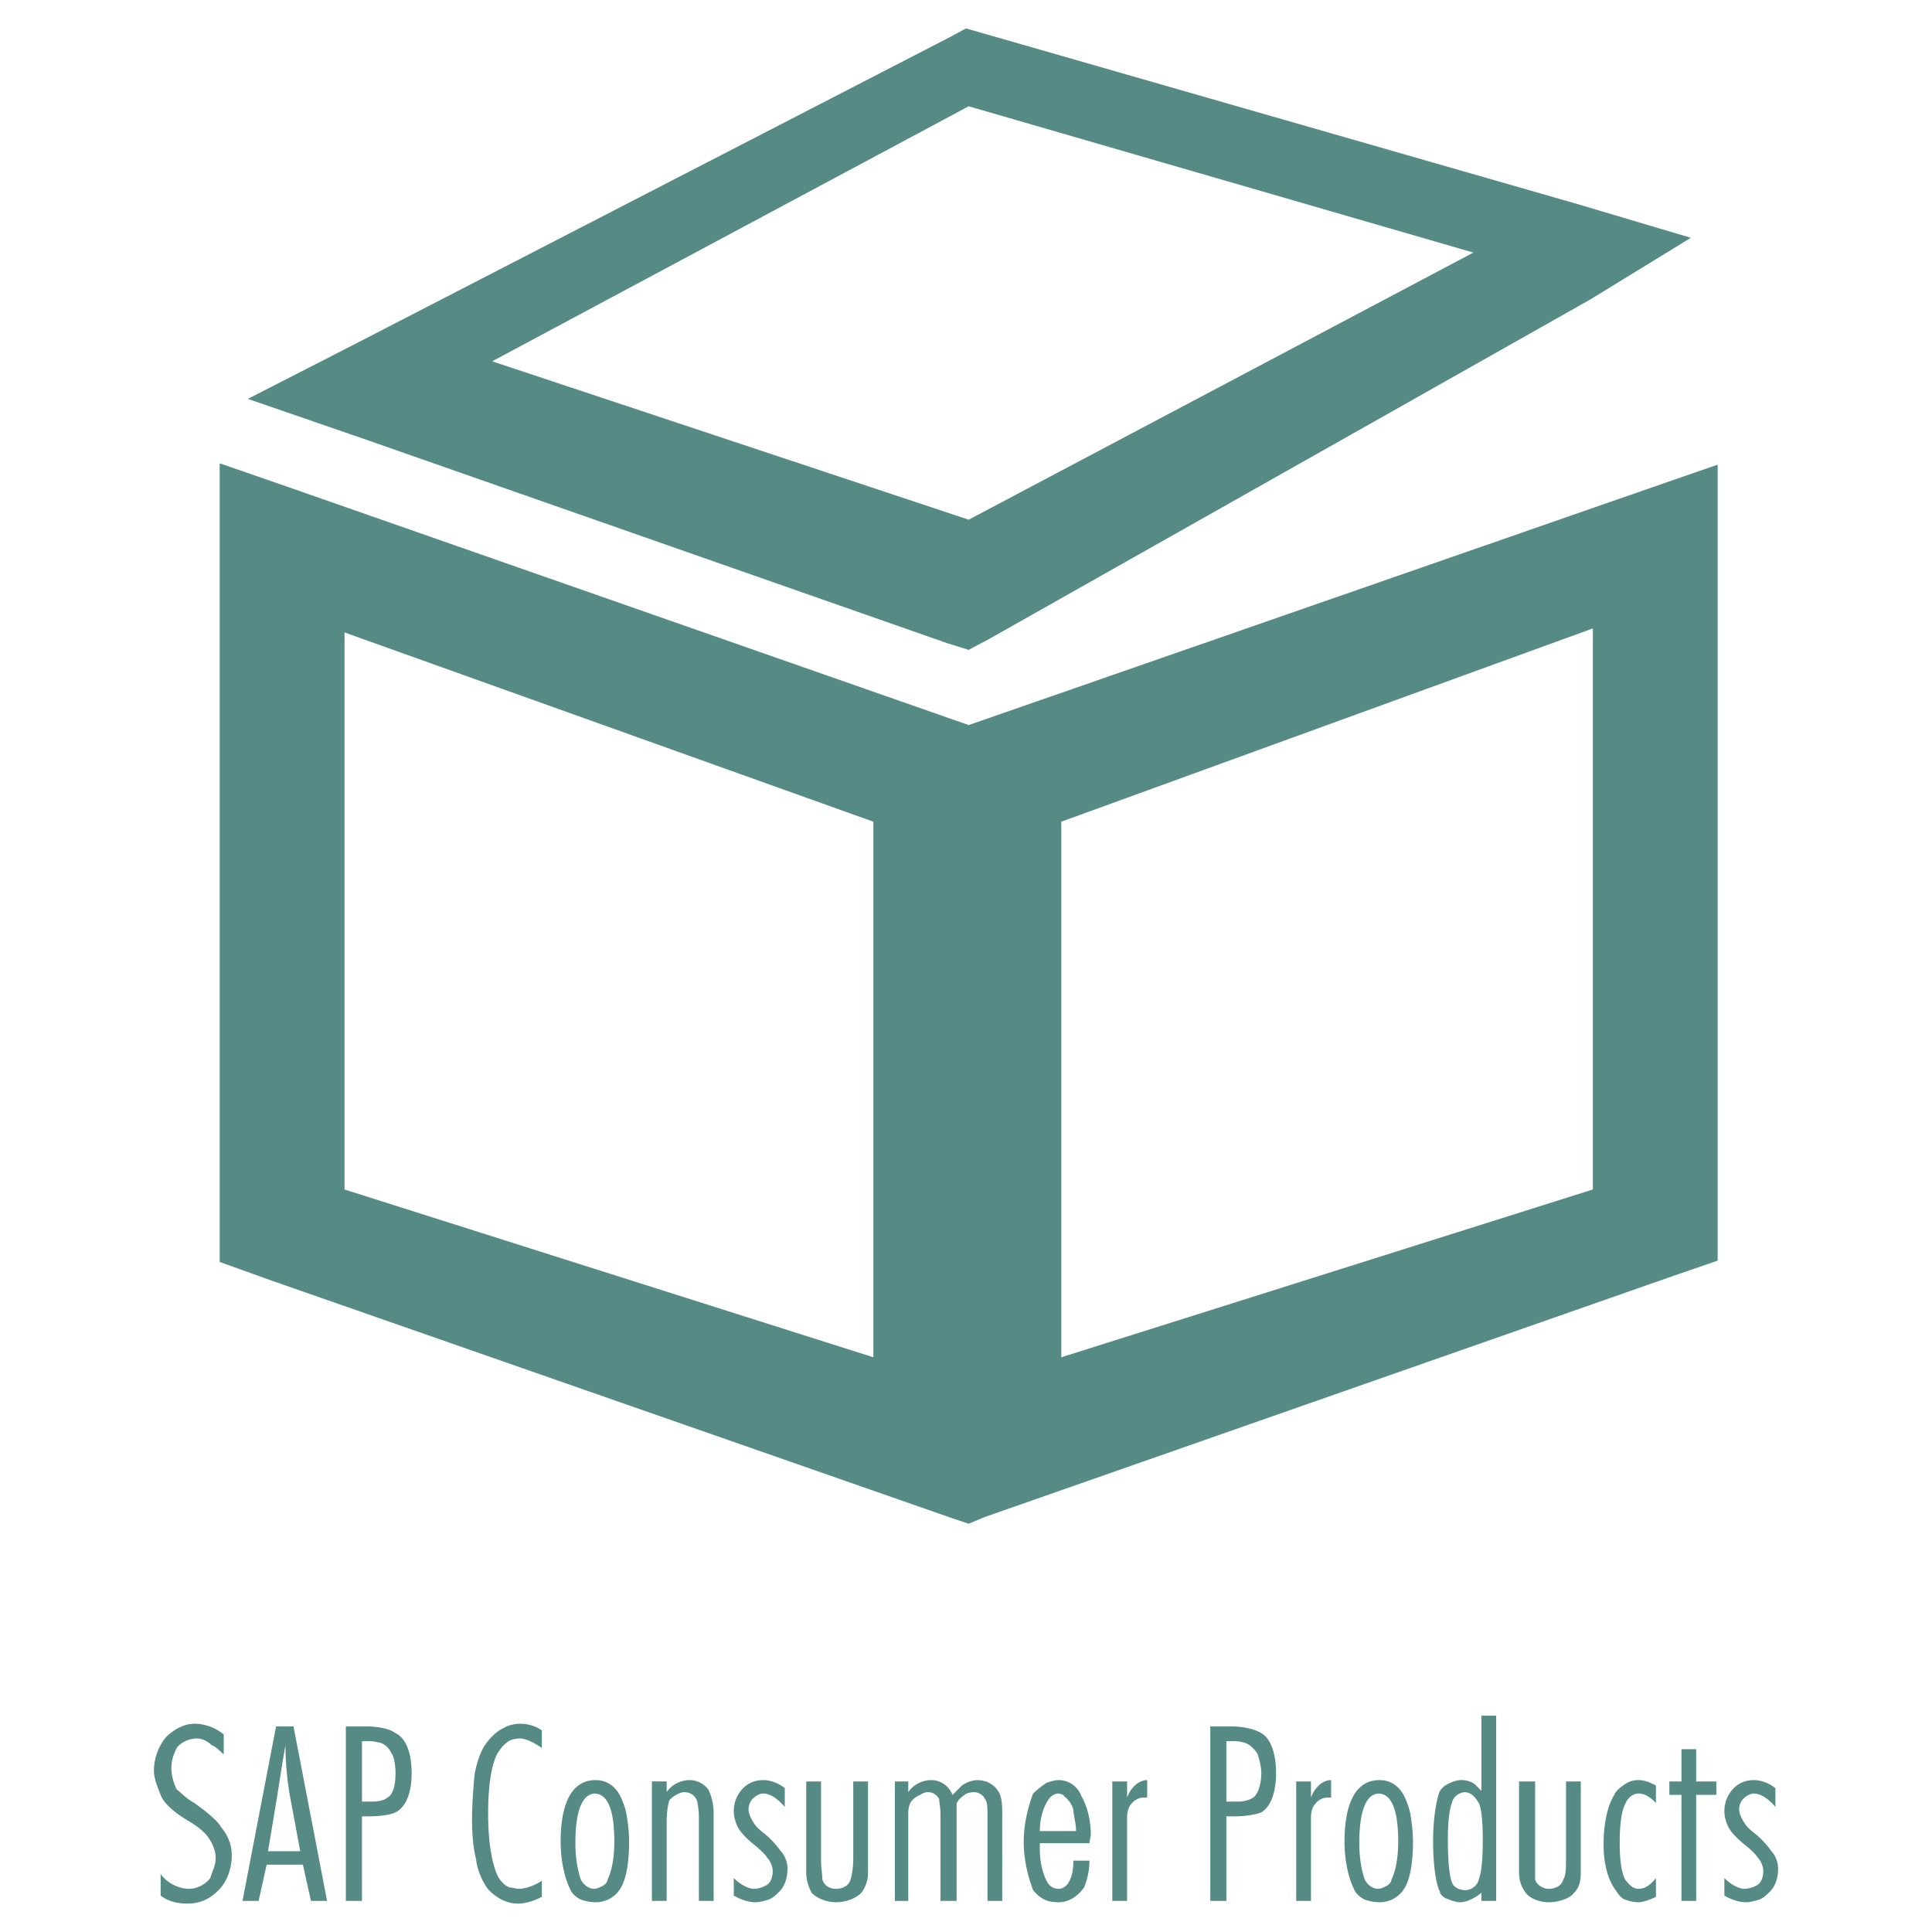<svg xmlns="http://www.w3.org/2000/svg" width="2500" height="2500" viewBox="0 0 192.756 192.756"><g fill-rule="evenodd" clip-rule="evenodd"><path fill="#fff" d="M0 0h192.756v192.756H0V0z"/><path d="M22.32 172.914v2.143c-.401-.402-.804-.804-1.205-.938-.402-.402-.938-.67-1.473-.67-.804 0-1.607.402-2.009.938-.268.536-.535 1.205-.535 2.009s.268 1.607.535 2.143c.402.268.804.804 1.741 1.339 1.339.938 2.411 1.875 2.679 2.411.669.804 1.071 1.741 1.071 2.812 0 1.205-.402 2.41-1.071 3.214-.938 1.071-2.009 1.607-3.348 1.607-1.072 0-2.009-.269-2.678-.804v-2.144c.669.938 1.875 1.474 2.812 1.474.804 0 1.607-.401 2.143-1.071.134-.535.535-1.205.535-2.009s-.401-1.606-.803-2.143c-.268-.401-1.071-1.071-2.009-1.607-1.339-.804-2.411-1.741-2.678-2.544-.268-.67-.67-1.607-.67-2.411 0-1.339.536-2.544 1.206-3.348.803-.804 1.875-1.339 2.812-1.339 1.071 0 2.143.401 2.946 1.07v-.132h-.001zM29.284 172.244l3.348 17.409h-1.607l-.804-3.615h-3.616l-.803 3.615h-1.607l3.348-17.409h1.741zm.67 12.454l-1.071-5.758a30.52 30.52 0 0 1-.402-4.821c-.268 1.473-.536 3.214-.803 4.955l-.938 5.624h3.214zM36.114 189.653h-1.607v-17.409h2.009c1.339 0 2.411.268 2.946.67 1.072.535 1.607 2.009 1.607 4.018 0 1.874-.536 3.348-1.607 3.883-.535.269-1.607.402-2.678.402h-.67v8.436zm0-15.936v6.027h1.071c.536 0 1.205-.135 1.473-.402.536-.268.803-1.205.803-2.41 0-.804-.134-1.607-.401-2.009-.268-.536-.67-.938-1.206-1.071-.134 0-.536-.135-.937-.135h-.803zM54.059 172.512v1.875c-.804-.535-1.607-.938-2.143-.938-.536 0-1.071.134-1.339.402-.402.268-.804.803-1.071 1.339-.536 1.205-.804 3.214-.804 5.759 0 2.945.402 5.223 1.071 6.428.268.402.67.804 1.072.938.268 0 .669.134.938.134.535 0 1.473-.268 2.276-.804v1.607c-.804.401-1.607.67-2.41.67-.536 0-1.072-.135-1.607-.402s-1.206-.804-1.473-1.205c-.536-.804-.938-1.741-1.071-2.812-.268-1.071-.402-2.41-.402-3.884 0-1.741.134-3.348.268-4.687.268-1.34.67-2.411 1.206-3.08.402-.536 1.071-1.206 1.741-1.474.402-.268 1.072-.401 1.607-.401.803 0 1.607.268 2.143.669v-.134h-.002zM59.416 177.601c1.072 0 1.875.536 2.411 1.474.268.535.536 1.205.669 1.875.134.803.268 1.74.268 2.812 0 2.008-.268 3.615-.803 4.553s-1.473 1.473-2.545 1.473c-.535 0-1.071-.134-1.473-.268-.536-.268-.938-.669-1.071-1.071-.536-1.071-.938-2.812-.938-4.687 0-4.018 1.205-6.161 3.482-6.161zm0 1.339c-1.339 0-2.009 1.74-2.009 4.954 0 1.607.268 2.812.536 3.616.268.536.804.938 1.339.938.268 0 .536-.134.804-.268s.536-.401.536-.67c.402-.804.669-2.143.669-3.749 0-3.215-.669-4.821-2.009-4.821h.134zM66.514 177.734v1.071c.536-.803 1.473-1.205 2.277-1.205s1.473.402 1.875.938c.268.536.536 1.339.536 2.411v8.704h-1.473v-8.437c0-.67-.133-1.205-.133-1.34-.134-.669-.67-1.071-1.34-1.071-.268 0-.536.135-.803.269-.268.134-.536.401-.67.535-.134.402-.268 1.205-.268 2.143v7.901h-1.473v-11.919h1.472zM78.298 178.271v2.009c-.669-.804-1.473-1.339-2.143-1.339-.401 0-.803.268-1.071.535-.268.269-.401.67-.401 1.071 0 .402.268.938.535 1.339.134.269.536.67 1.072 1.072.803.669 1.339 1.339 1.607 1.74.401.402.669 1.071.669 1.741 0 .938-.268 1.741-.803 2.276-.268.269-.67.67-1.072.804-.401.134-.937.268-1.339.268-.669 0-1.473-.268-2.143-.669v-1.741c.67.67 1.474 1.071 2.009 1.071.536 0 1.206-.268 1.473-.536.268-.268.402-.803.402-1.205 0-.535-.268-1.071-.535-1.339-.134-.268-.67-.804-1.34-1.339-.669-.536-1.339-1.205-1.607-1.741s-.402-1.071-.402-1.607c0-.937.402-1.74.938-2.276.536-.536 1.206-.804 2.009-.804.67 0 1.473.268 2.143.804v-.134h-.001zM80.441 177.734h1.473v7.768c0 .804.134 1.607.134 2.009.134.536.67.938 1.339.938.803 0 1.339-.401 1.473-.938.134-.401.268-1.205.268-2.009v-7.768h1.474v9.107a3.29 3.29 0 0 1-.67 2.009c-.536.535-1.473.937-2.544.937-.938 0-1.875-.401-2.411-.937-.268-.536-.536-1.206-.536-2.009v-9.107zM99.994 189.653h-1.473v-8.704c0-.536 0-1.205-.27-1.474-.133-.401-.668-.67-1.07-.67s-.804.135-.938.269c-.401.268-.803.67-.803.938v9.642h-1.607v-8.704c0-.536-.134-1.205-.134-1.474-.268-.401-.536-.67-1.206-.67-.134 0-.536.135-.669.269-.402.134-.67.401-.804.535-.268.268-.401.804-.401 1.205v8.839H89.28v-11.919h1.339v1.071c.535-.803 1.473-1.205 2.276-1.205.938 0 1.741.536 2.143 1.474l.938-.938c.402-.269.938-.536 1.608-.536.268 0 .938.134 1.07.268.268.135.67.402.803.67.402.402.537 1.206.537 2.276v8.838zM108.832 183.895h-5.088v.536c0 1.339.268 2.411.67 3.214.268.536.668.804 1.205.804.803 0 1.473-.938 1.473-2.812h1.607a7.266 7.266 0 0 1-.537 2.679c-.668.938-1.607 1.473-2.543 1.473-1.205 0-1.875-.401-2.545-1.205-.402-1.071-.938-2.812-.938-4.82 0-2.01.535-3.75.938-4.821.4-.402.938-.804 1.34-1.072.4-.134.803-.268 1.205-.268.936 0 1.875.536 2.275 1.607.537.938.938 2.276.938 3.884 0 .134-.133.535-.133.803h.133v-.002zm-1.473-1.206c0-.804-.268-1.606-.268-2.143a2.469 2.469 0 0 0-.938-1.339c0-.134-.402-.268-.535-.268-.537 0-.938.401-1.205.937-.402.67-.67 1.741-.67 2.812h3.616v.001zM110.975 177.734h1.475v1.607c.4-1.071 1.205-1.741 2.008-1.741v1.741h-.402c-.4 0-.938.268-1.205.67-.268.268-.4.803-.4 1.339v8.302h-1.475v-11.918h-.001zM122.359 189.653h-1.607v-17.409h2.008c1.34 0 2.41.268 3.08.67.938.535 1.473 2.009 1.473 4.018 0 1.874-.535 3.348-1.473 3.883-.67.269-1.74.402-2.678.402h-.803v8.436zm0-15.936v6.027h1.205c.535 0 1.07-.135 1.473-.402s.803-1.205.803-2.41c0-.804-.268-1.607-.4-2.009-.402-.536-.805-.938-1.34-1.071 0 0-.402-.135-.938-.135h-.803zM129.322 177.734h1.473v1.607c.402-1.071 1.205-1.741 2.01-1.741v1.741h-.402c-.402 0-.938.268-1.205.67-.268.268-.402.803-.402 1.339v8.302h-1.473v-11.918h-.001zM137.625 177.601c1.072 0 1.875.536 2.41 1.474.27.535.537 1.205.67 1.875.135.803.268 1.74.268 2.812 0 2.008-.268 3.615-.803 4.553s-1.473 1.473-2.545 1.473c-.535 0-1.07-.134-1.473-.268-.535-.268-.938-.669-1.072-1.071-.535-1.071-.938-2.812-.938-4.687.001-4.018 1.208-6.161 3.483-6.161zm0 1.339c-1.338 0-2.008 1.74-2.008 4.954 0 1.607.268 2.812.535 3.616.268.536.803.938 1.34.938.268 0 .535-.134.803-.268s.535-.401.535-.67c.402-.804.67-2.143.67-3.749 0-3.215-.67-4.821-2.008-4.821h.133zM149.275 171.173v18.48h-1.473v-.803c-.67.535-1.473.937-2.143.937-.268 0-.803-.134-1.07-.268-.537-.134-.938-.535-.938-.804-.402-.804-.67-2.678-.67-5.089 0-2.009.268-3.615.535-4.553.135-.536.535-.938 1.205-1.206.268-.134.67-.268 1.072-.268.535 0 .938.134 1.338.402l.67.669v-7.499h1.474v.002zm-3.08 7.633c-.535 0-1.205.402-1.338 1.071-.268.67-.402 2.009-.402 3.616 0 2.143.135 3.616.402 4.286.133.535.803.803 1.338.803.537 0 1.207-.401 1.34-1.071.268-.669.402-2.009.402-3.884s-.135-3.214-.402-3.75c-.402-.669-.803-1.071-1.473-1.071h.133zM151.553 177.734h1.607v9.777c.135.536.803.938 1.34.938.803 0 1.338-.401 1.473-.938.268-.401.268-1.205.268-2.009v-7.768h1.473v9.107c0 .803-.133 1.473-.67 2.009-.4.535-1.473.937-2.543.937-.938 0-1.875-.401-2.277-.937a3.29 3.29 0 0 1-.67-2.009v-9.107h-.001zM165.213 178.003v1.874c-.535-.535-1.072-.937-1.74-.937-.537 0-1.072.401-1.34 1.071-.402.803-.535 2.276-.535 3.883 0 1.474.133 2.812.535 3.616.402.536.803.938 1.34.938.668 0 1.205-.401 1.74-1.071v1.875c-.535.268-1.34.535-1.74.535-.537 0-.938-.134-1.34-.268s-.67-.535-.938-.938c-.803-1.071-1.205-2.678-1.205-4.553 0-2.144.402-3.884 1.07-4.955.135-.402.67-.804 1.072-1.071a2.255 2.255 0 0 1 1.34-.402c.668 0 1.205.268 1.74.536v-.133h.001zM171.24 177.734v1.34h-2.01v10.579h-1.472v-10.579h-1.205v-1.34h1.205v-3.213h1.472v3.213h2.01zM177.131 178.271v2.009c-.668-.804-1.473-1.339-2.143-1.339-.4 0-.803.268-1.07.535-.268.269-.402.67-.402 1.071 0 .402.268.938.535 1.339.135.269.537.67 1.072 1.072.803.669 1.34 1.339 1.607 1.74.4.402.67 1.071.67 1.741 0 .938-.27 1.741-.805 2.276-.268.269-.67.67-1.07.804-.402.134-.938.268-1.34.268-.67 0-1.473-.268-2.143-.669v-1.741c.67.67 1.473 1.071 2.008 1.071.537 0 1.207-.268 1.475-.536s.4-.803.4-1.205c0-.535-.268-1.071-.535-1.339-.133-.268-.67-.804-1.34-1.339-.668-.536-1.338-1.205-1.605-1.741s-.402-1.071-.402-1.607c0-.937.402-1.74.938-2.276s1.205-.804 2.008-.804c.67 0 1.475.268 2.143.804v-.134h-.001zM94.503 64.17l2.143.669 2.008-1.071 59.996-33.882 10.045-6.16-11.25-3.348L98.252 3.371l-1.874-.536-1.741.938-58.925 30.399-10.982 5.625 11.651 4.018L94.503 64.17zm2.143-53.567L147 25.2 96.646 51.85 49.104 36.047l47.542-25.444z" fill="#568b85"/><path d="M164.41 48.77L96.646 72.34 28.882 48.636l-6.964-2.411v79.682l5.223 1.875 67.897 23.704 1.607.535 1.606-.669 68.836-24.105 4.285-1.474V46.359l-6.962 2.411zm-77.273 86.646l-52.764-16.74V63.099l52.764 18.883v53.434zm71.781-16.74l-53.031 16.74V81.981l53.031-19.284v55.979z" fill="#568b85"/></g></svg>